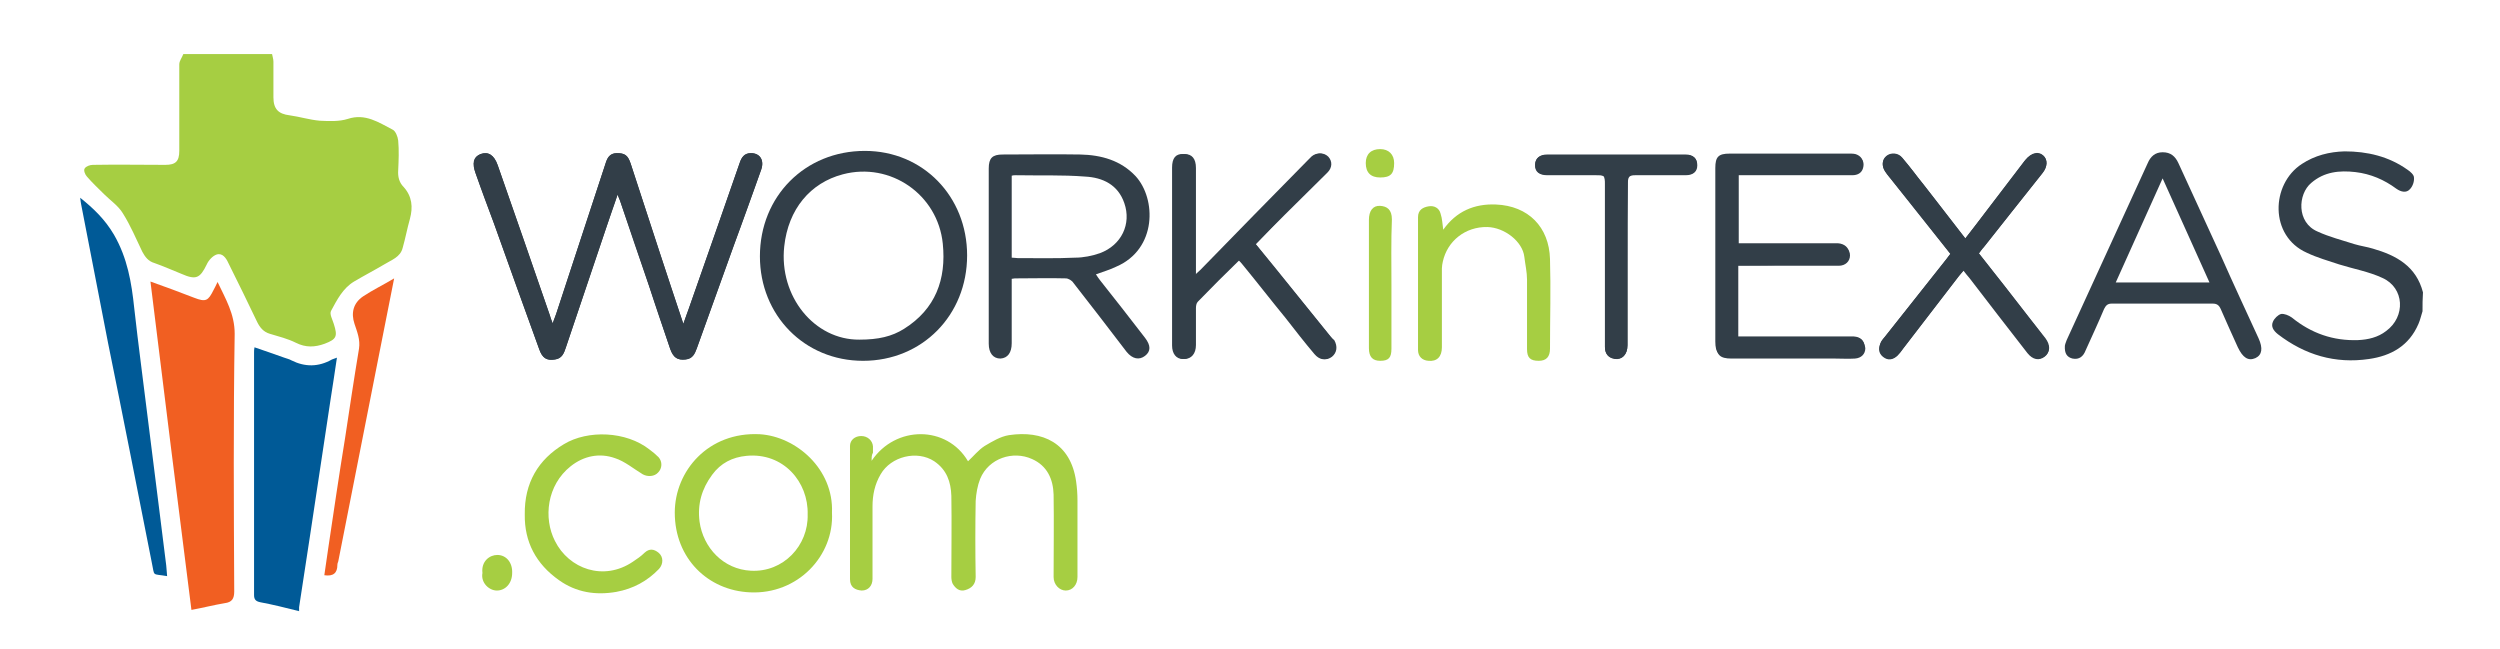<?xml version="1.0" encoding="utf-8"?>
<!-- Generator: Adobe Illustrator 23.0.3, SVG Export Plug-In . SVG Version: 6.00 Build 0)  -->
<svg version="1.1" id="Layer_1" xmlns="http://www.w3.org/2000/svg" xmlns:xlink="http://www.w3.org/1999/xlink" x="0px" y="0px"
	 viewBox="0 0 555 144" style="enable-background:new 0 0 555 144;" xml:space="preserve">
<style type="text/css">
	.st0{fill:#005A97;}
	.st1{fill:#323E48;}
	.st2{fill:#F15F22;}
	.st3{fill:#A6CE42;}
</style>
<g>
	<path class="st0" d="M66.1,135.6c-2.8-0.7-5.6-1.4-8.3-1.9c-1-0.2-1.4-0.6-1.4-1.6c0-18,0-35.9,0-53.9c0-0.3,0-0.6,0.1-1.1
		c2.3,0.8,4.4,1.5,6.6,2.3c0.5,0.2,1.1,0.3,1.6,0.6c3,1.5,6,1.5,9-0.2c0.3-0.1,0.6-0.2,1.1-0.4c-0.5,3.2-0.9,6.2-1.4,9.2
		c-1.5,10.2-3.1,20.3-4.6,30.5c-0.8,5.2-1.6,10.5-2.4,15.7c0,0.3,0,0.6,0,0.9C66.3,135.6,66.2,135.6,66.1,135.6z"/>
	<path class="st1" d="M537.8,69.1c-0.3,0.9-0.5,1.9-0.9,2.8c-2.1,4.9-6.1,7.1-11,7.8c-7.5,1.1-14.2-0.9-20.2-5.5
		c-1-0.8-1.6-1.7-1.1-2.8c0.3-0.7,1.1-1.5,1.8-1.7c0.7-0.1,1.7,0.3,2.4,0.8c4.3,3.5,9.2,5.2,14.7,5c2.2-0.1,4.4-0.6,6.2-2
		c4.4-3.2,4.1-9.6-0.8-11.8c-3-1.4-6.4-2-9.6-3c-2.4-0.8-4.9-1.5-7.2-2.6c-8.3-3.7-8-15.2-1.1-19.7c2.9-1.9,6.1-2.7,9.5-2.8
		c5,0,9.8,1.1,14,4.1c0.6,0.4,1.4,1.1,1.4,1.7c0.1,0.9-0.3,2-0.9,2.6c-0.8,0.9-2,0.6-3-0.1c-2.7-2-5.7-3.3-9.1-3.7
		c-3.5-0.4-6.9-0.1-9.8,2.4c-3,2.5-3.3,8.8,1.4,10.8c2.6,1.2,5.4,1.9,8.2,2.8c1.3,0.4,2.8,0.6,4.1,1c5.2,1.5,9.6,3.9,11.1,9.7
		C537.8,66.3,537.8,67.7,537.8,69.1z"/>
	<path class="st1" d="M137.1,43.2c-0.8,2.5-1.6,4.6-2.3,6.7c-3.1,9.1-6.1,18.2-9.2,27.3c-0.4,1.2-0.8,2.4-2.4,2.6
		c-1.9,0.3-2.8-0.3-3.5-2.3c-3.4-9.3-6.7-18.5-10-27.8c-1.4-3.7-2.7-7.5-4.1-11.2c-0.8-2.3-0.4-3.7,1.1-4.3c1.7-0.6,3,0.2,3.8,2.5
		c3.9,11.1,7.8,22.3,11.6,33.4c0.1,0.4,0.3,0.9,0.6,1.7c0.3-1,0.6-1.6,0.8-2.2c3.6-11.1,7.3-22.1,10.9-33.2c0.4-1.3,0.9-2.3,2.5-2.4
		c1.7,0,2.4,0.4,3.1,2.3c2.1,6.5,4.3,13.1,6.4,19.6c1.7,5.2,3.4,10.3,5.3,16c0.6-1.7,1-2.9,1.5-4.2c3.7-10.5,7.3-21,11-31.5
		c0.4-1.2,1-2.2,2.5-2.2c2,0,3,1.5,2.3,3.6c-2,5.6-4,11.3-6.1,16.9c-2.7,7.6-5.5,15.2-8.2,22.8c-0.4,1.2-0.9,2.4-2.5,2.5
		c-1.8,0.2-2.7-0.4-3.4-2.3c-1.6-4.7-3.2-9.3-4.7-14c-2.1-6.3-4.2-12.5-6.4-18.8C137.6,44.4,137.4,44,137.1,43.2z"/>
	<g>
		<path class="st1" d="M166.7,34c-1.5,0-2.1,1-2.5,2.2c-3.6,10.5-7.3,21-11,31.5c-0.4,1.3-0.9,2.5-1.5,4.2c-1.9-5.6-3.6-10.8-5.3-16
			c-2.1-6.5-4.3-13.1-6.4-19.6c-0.6-1.9-1.3-2.3-3.1-2.3c-1.6,0-2.1,1.1-2.5,2.4c-3.6,11.1-7.3,22.1-10.9,33.2
			c-0.2,0.6-0.4,1.2-0.8,2.2c-0.3-0.8-0.5-1.2-0.6-1.7c-3.9-11.1-7.7-22.3-11.6-33.4c-0.8-2.3-2.1-3.1-3.8-2.5c-1.6,0.6-2,2-1.1,4.3
			c1.3,3.8,2.7,7.5,4.1,11.2c3.3,9.3,6.7,18.5,10,27.8c0.7,2,1.7,2.6,3.5,2.3c1.5-0.2,2-1.4,2.4-2.6c3.1-9.1,6.1-18.2,9.2-27.3
			c0.7-2.1,1.4-4.2,2.3-6.7c0.3,0.8,0.5,1.1,0.6,1.5c2.1,6.3,4.2,12.5,6.4,18.8c1.6,4.7,3.1,9.3,4.7,14c0.7,1.9,1.6,2.5,3.4,2.3
			c1.5-0.2,2-1.3,2.5-2.5c2.7-7.6,5.5-15.2,8.2-22.8c2-5.6,4.1-11.2,6.1-16.9C169.7,35.6,168.7,34,166.7,34z"/>
		<path class="st1" d="M252.1,39.1c-3.3-3.5-7.6-4.7-12.3-4.8c-5.7-0.1-11.5,0-17.2,0c-2.3,0-3.1,0.8-3.1,3.1c0,13,0,25.9,0,38.9
			c0,2.1,1,3.3,2.6,3.3c1.6-0.1,2.5-1.3,2.5-3.4c0-4.2,0-8.4,0-12.6c0-0.6,0-1.1,0-1.7c0.5-0.1,0.8-0.1,1.1-0.1
			c3.6,0,7.3-0.1,10.9,0c0.6,0,1.4,0.5,1.7,1c4,5.1,7.9,10.2,11.8,15.3c1.3,1.6,2.8,1.9,4.1,0.9c1.3-1,1.3-2.3,0-4
			c-3.3-4.3-6.6-8.5-10-12.8c-0.3-0.4-0.6-0.8-0.9-1.3c1.6-0.6,3.1-1,4.5-1.7C256.9,55.3,256.7,44.1,252.1,39.1z M244.2,56.2
			c-1.7,0.6-3.7,1-5.5,1c-4.2,0.2-8.5,0.1-12.8,0.1c-0.4,0-0.7-0.1-1.3-0.1c0-6.2,0-12.2,0-18.2c0.3-0.1,0.6-0.1,0.9-0.1
			c5.1,0.1,10.3-0.1,15.4,0.3c3.9,0.2,7.3,1.8,8.7,5.9C251.2,49.7,249,54.4,244.2,56.2z"/>
		<path class="st2" d="M48.3,62.6c-0.4,0.8-0.6,1.3-0.9,1.8c-1.2,2.4-1.7,2.7-4.3,1.7c-3.1-1.2-6.3-2.4-9.7-3.6
			c3,24.4,6,48.6,9.1,72.9c2.7-0.5,5-1.1,7.4-1.5c1.6-0.2,2.1-1,2.1-2.6c-0.1-19.1-0.2-38.1,0.1-57.2C52.1,69.7,50.1,66.4,48.3,62.6
			z"/>
		<path class="st1" d="M411.5,74.8c-0.4,0-0.8,0-1.3,0c-7.5,0-15,0-22.5,0c-0.6,0-1.2,0-1.9,0c0-5.4,0-10.5,0-15.8
			c4.8,0,9.5,0,14.2,0c2.7,0,5.5,0,8.2,0c1.5,0,2.5-1,2.5-2.3c0-1.3-1-2.2-2.5-2.3c-0.4,0-0.7,0-1.1,0c-6.5,0-13,0-19.5,0
			c-0.6,0-1.1,0-1.6,0c0-5.3,0-10.4,0-15.5c0.8,0,1.4,0,2,0c7.7,0,15.4,0,23.2,0c1.2,0,2.1-0.5,2.4-1.6c0.3-1.1,0-2-1-2.5
			c-0.5-0.3-1.2-0.3-1.8-0.3c-8.9,0-17.8,0-26.6,0c-2.4,0-3.2,0.7-3.2,3.2c0,12.8,0,25.6,0,38.5c0,2.6,0.8,3.4,3.4,3.4
			c7.7,0,15.3,0,23,0c1.5,0,2.9,0.1,4.4,0c1.4-0.1,2.3-1,2.3-2.3C413.9,75.7,413,74.9,411.5,74.8z"/>
		<path class="st1" d="M450.8,71c-3.8-4.9-7.6-9.8-11.5-14.7c0.4-0.5,0.7-1,1.1-1.4c4.3-5.5,8.7-11,13-16.4c1.2-1.5,1.2-3.1,0.2-3.9
			c-1.1-0.9-2.7-0.6-3.9,0.9c-0.1,0.2-0.3,0.3-0.4,0.5c-2.9,3.8-5.8,7.6-8.7,11.4c-1.4,1.8-2.8,3.6-4.3,5.6c-3.2-4.1-6.2-8.1-9.3-12
			c-1.5-2-3-4-4.7-5.9c-0.9-1.1-2.5-1.2-3.5-0.4c-1,0.8-1.1,2.2-0.3,3.4c0.5,0.8,1.2,1.5,1.7,2.2c4.2,5.3,8.5,10.7,12.8,16.1
			c-0.4,0.5-0.7,0.9-1,1.3c-4.6,5.8-9.1,11.5-13.7,17.3c-0.2,0.3-0.5,0.6-0.7,0.9c-0.6,1.2-0.7,2.4,0.4,3.3c1.1,0.9,2.2,0.7,3.2-0.2
			c0.5-0.5,0.9-1,1.3-1.6c4.1-5.3,8.2-10.7,12.3-16c0.3-0.4,0.7-0.8,1.1-1.3c0.5,0.7,0.9,1.1,1.3,1.6c4.3,5.6,8.6,11.2,12.9,16.7
			c1.2,1.5,2.6,1.7,3.8,0.8c1.2-0.9,1.2-2.4,0.1-3.9C453,73.8,451.9,72.4,450.8,71z"/>
		<path class="st1" d="M295.4,74.7c-2.8-3.5-5.6-6.9-8.4-10.4c-2.7-3.4-5.5-6.8-8.2-10.1c2.2-2.3,4.3-4.4,6.5-6.6
			c3.1-3.1,6.3-6.2,9.4-9.3c1.1-1.1,1.1-2.5,0.2-3.5c-0.9-0.9-2.3-1-3.4-0.1c-0.3,0.3-0.6,0.6-0.9,0.9c-7.9,8.1-15.8,16.2-23.8,24.3
			c-0.3,0.3-0.7,0.6-1.3,1.2c0-1,0-1.6,0-2.1c0-7.2,0-14.5,0-21.7c0-2.1-0.9-3.1-2.5-3.1c-1.7,0-2.5,0.9-2.5,3c0,13.2,0,26.4,0,39.5
			c0,1.9,1,3,2.4,3c1.6,0,2.6-1.2,2.6-3.1c0-2.7,0-5.5,0-8.2c0-0.5,0.1-1.1,0.4-1.4c3-3.1,6.1-6.2,9.3-9.3c0.4,0.4,0.7,0.8,1,1.1
			c3.2,3.9,6.3,7.9,9.5,11.8c2.1,2.7,4.3,5.3,6.4,8c1.1,1.3,2.4,1.5,3.6,0.6c1.1-0.9,1.3-2.3,0.5-3.7
			C295.8,75.2,295.6,74.9,295.4,74.7z"/>
		<path class="st1" d="M374.2,34.3c-10.2,0-20.5,0-30.7,0c-1.7,0-2.6,0.8-2.7,2.2c0,1.5,0.9,2.3,2.7,2.3c3.5,0,7,0,10.6,0
			c2.2,0,2.2,0,2.2,2.1c0,9.8,0,19.5,0,29.3c0,2.3,0,4.5,0,6.8c0,1.5,0.8,2.4,2.2,2.6c1.6,0.3,2.8-0.9,2.8-3c0-6,0-12.1,0-18.1
			c0-6,0-12.1,0-18.1c0-1.3,0.4-1.6,1.6-1.6c3.7,0.1,7.5,0,11.2,0c1.7,0,2.6-0.8,2.6-2.2C376.8,35.2,375.9,34.3,374.2,34.3z"/>
	</g>
	<path class="st1" d="M214.7,56.7c0,13.3-10,23.4-23.1,23.4c-13,0-22.9-10.1-22.9-23.2c0-13.3,10-23.4,23.3-23.4
		C204.9,33.5,214.7,43.6,214.7,56.7z M190.8,75.4c4.2,0,7.2-0.7,9.9-2.4c7-4.4,9.4-11,8.6-18.9c-1.1-10.9-11.6-18.2-22.2-15.4
		c-7.2,1.9-12.1,7.7-13,16C172.9,65.8,180.8,75.5,190.8,75.4z"/>
	<path class="st1" d="M385.9,58.9c0,5.3,0,10.5,0,15.8c0.7,0,1.3,0,1.9,0c7.5,0,15,0,22.5,0c0.4,0,0.8,0,1.3,0
		c1.4,0.1,2.3,0.9,2.3,2.2c0,1.3-0.8,2.2-2.3,2.3c-1.5,0.1-2.9,0-4.4,0c-7.7,0-15.3,0-23,0c-2.6,0-3.4-0.8-3.4-3.4
		c0-12.8,0-25.6,0-38.5c0-2.5,0.7-3.2,3.2-3.2c8.9,0,17.8,0,26.6,0c0.6,0,1.3,0,1.8,0.3c1,0.5,1.4,1.5,1,2.5
		c-0.3,1.2-1.2,1.6-2.4,1.6c-7.7,0-15.4,0-23.2,0c-0.6,0-1.2,0-2,0c0,5.2,0,10.2,0,15.5c0.5,0,1.1,0,1.6,0c6.5,0,13,0,19.5,0
		c0.4,0,0.7,0,1.1,0c1.5,0.1,2.5,1,2.5,2.3c0,1.3-1,2.3-2.5,2.3c-2.7,0-5.5,0-8.2,0C395.4,58.9,390.7,58.9,385.9,58.9z"/>
	<path class="st1" d="M278.7,54.2c2.7,3.4,5.5,6.8,8.2,10.1c2.8,3.5,5.6,6.9,8.4,10.4c0.2,0.2,0.4,0.5,0.6,0.8
		c0.9,1.3,0.7,2.8-0.5,3.7c-1.2,0.9-2.5,0.7-3.6-0.6c-2.2-2.6-4.3-5.3-6.4-8c-3.2-3.9-6.3-7.9-9.5-11.8c-0.3-0.4-0.6-0.7-1-1.1
		c-3.1,3.1-6.2,6.2-9.3,9.3c-0.3,0.3-0.4,1-0.4,1.4c0,2.7,0,5.5,0,8.2c0,1.9-1,3.1-2.6,3.1c-1.5,0-2.4-1.2-2.4-3
		c0-13.2,0-26.4,0-39.5c0-2.1,0.8-3.1,2.5-3c1.6,0,2.5,1.1,2.5,3.1c0,7.2,0,14.5,0,21.7c0,0.6,0,1.1,0,2.1c0.6-0.6,1-0.9,1.3-1.2
		c7.9-8.1,15.8-16.2,23.8-24.3c0.3-0.3,0.6-0.6,0.9-0.9c1.1-0.9,2.6-0.8,3.4,0.1c0.9,1,0.9,2.4-0.2,3.5c-3.1,3.1-6.3,6.2-9.4,9.3
		C283.1,49.7,281,51.9,278.7,54.2z"/>
	<path class="st1" d="M433,56.3c-4.3-5.4-8.5-10.8-12.8-16.1c-0.6-0.7-1.2-1.5-1.7-2.2c-0.8-1.2-0.7-2.6,0.3-3.4
		c1-0.8,2.6-0.7,3.5,0.4c1.6,1.9,3.1,4,4.7,5.9c3,3.9,6.1,7.9,9.3,12c1.5-1.9,2.9-3.7,4.3-5.6c2.9-3.8,5.8-7.6,8.7-11.4
		c0.1-0.2,0.3-0.3,0.4-0.5c1.3-1.5,2.8-1.9,3.9-0.9c1,0.9,1,2.5-0.2,3.9c-4.3,5.5-8.7,11-13,16.4c-0.4,0.4-0.7,0.9-1.1,1.4
		c3.9,4.9,7.7,9.8,11.5,14.7c1.1,1.4,2.2,2.8,3.3,4.2c1.1,1.5,1.1,3-0.1,3.9c-1.2,1-2.7,0.7-3.8-0.8c-4.3-5.6-8.6-11.1-12.9-16.7
		c-0.4-0.5-0.8-1-1.3-1.6c-0.4,0.5-0.8,0.9-1.1,1.3c-4.1,5.3-8.2,10.7-12.3,16c-0.4,0.5-0.8,1.1-1.3,1.6c-1,1-2.1,1.2-3.2,0.2
		c-1.1-0.9-1-2.1-0.4-3.3c0.2-0.3,0.4-0.6,0.7-0.9c4.6-5.8,9.1-11.5,13.7-17.3C432.3,57.2,432.6,56.8,433,56.3z"/>
	<path class="st0" d="M37.1,127.9c-3.5-0.6-2.7,0.2-3.4-3c-3.2-16.2-6.4-32.5-9.7-48.7C22,65.9,20,55.6,18,45.3
		c-0.1-0.4-0.1-0.8-0.2-1.4c3,2.4,5.5,4.8,7.5,8.2c3,5.2,3.9,10.6,4.5,16.3c0.9,8.1,2,16.2,3,24.4c0.9,7.2,1.8,14.4,2.7,21.5
		c0.5,3.7,0.9,7.5,1.4,11.2C37,126.3,37,127,37.1,127.9z"/>
	<path class="st1" d="M361.3,58.6c0,6,0,12.1,0,18.1c0,2-1.2,3.2-2.8,3c-1.4-0.2-2.2-1.1-2.2-2.6c0-2.3,0-4.5,0-6.8
		c0-9.8,0-19.5,0-29.3c0-2.1,0-2.1-2.2-2.1c-3.5,0-7,0-10.6,0c-1.8,0-2.8-0.8-2.7-2.3c0-1.4,0.9-2.2,2.7-2.2c10.2,0,20.5,0,30.7,0
		c1.7,0,2.6,0.8,2.6,2.3c0,1.4-0.9,2.2-2.6,2.2c-3.7,0-7.5,0-11.2,0c-1.2,0-1.6,0.3-1.6,1.6C361.3,46.5,361.3,52.5,361.3,58.6z"/>
	<path class="st2" d="M87.5,61.8c-1.3,6.5-2.5,12.6-3.7,18.7c-2.9,14.7-5.8,29.4-8.7,44.1c-0.1,0.3-0.2,0.5-0.2,0.8
		c0,1.8-0.9,2.6-2.9,2.3c0.3-2,0.6-4.1,0.9-6.2c1.2-8.1,2.4-16.2,3.7-24.2c1-6.6,2-13.3,3.1-19.9c0.3-2-0.4-3.7-1-5.5
		c-0.8-2.4-0.3-4.6,1.9-6.1C82.7,64.4,85,63.3,87.5,61.8z"/>
	<path class="st1" d="M501.4,75.1c-2.8-6.1-5.6-12.1-8.3-18.2c-3.2-6.9-6.3-13.8-9.5-20.7c-0.7-1.5-1.7-2.4-3.5-2.4
		c-1.7,0-2.7,1-3.3,2.4c-6,13.1-12,26.2-18,39.3c-0.2,0.5-0.4,1.1-0.4,1.3c-0.1,1.7,0.5,2.5,1.7,2.8c1.5,0.3,2.4-0.5,2.9-1.8
		c1.4-3.1,2.8-6.1,4.1-9.2c0.4-0.8,0.8-1.2,1.7-1.2c7.5,0,14.9,0,22.4,0c0.9,0,1.4,0.3,1.8,1.2c1.2,2.8,2.5,5.6,3.8,8.5
		c1.1,2.3,2.3,3.1,3.9,2.4C502.2,78.8,502.4,77.3,501.4,75.1z M469.7,62.7c3.4-7.6,6.8-15.1,10.4-23.1c3.6,7.9,6.9,15.4,10.4,23.1
		C483.5,62.7,476.8,62.7,469.7,62.7z"/>
</g>
<g>
	<path class="st3" d="M60.4,12c0.1,0.6,0.3,1.1,0.3,1.7c0,2.6,0,5.3,0,7.9c0,2.6,1.1,3.7,3.6,4c2.2,0.3,4.4,1,6.7,1.2
		c2.1,0.1,4.3,0.2,6.2-0.4c3.9-1.3,6.9,0.8,10,2.4c0.6,0.3,1.1,1.5,1.2,2.4c0.2,2.2,0.1,4.4,0,6.6c-0.1,1.4,0.2,2.7,1.2,3.7
		c1.9,2.1,2.1,4.5,1.4,7.1c-0.6,2.1-1,4.3-1.6,6.4c-0.5,2.1-2.5,2.7-4.1,3.7c-2.2,1.3-4.5,2.5-6.7,3.8c-2.5,1.5-3.8,4.1-5.1,6.5
		c-0.4,0.7,0.3,1.9,0.6,2.9c0.9,2.8,0.6,3.4-2,4.4c-2.2,0.8-4.2,0.9-6.4-0.2c-1.8-0.9-3.8-1.4-5.8-2c-1.4-0.4-2.2-1.4-2.8-2.6
		c-2.1-4.4-4.2-8.7-6.4-13.1c-0.5-1.1-1.3-2.3-2.6-1.9c-0.9,0.3-1.8,1.3-2.2,2.2c-1.5,3.1-2.4,3.5-5.6,2.1c-2-0.8-4-1.7-6-2.4
		c-1.4-0.4-2.1-1.4-2.7-2.5c-1.4-2.9-2.6-5.8-4.3-8.5c-1-1.7-2.8-2.9-4.2-4.3c-1.3-1.3-2.6-2.5-3.8-3.9c-0.4-0.4-0.8-1.4-0.5-1.8
		c0.3-0.5,1.2-0.8,1.8-0.8c5.4-0.1,10.7,0,16.1,0c2.3,0,3.1-0.8,3.1-3.1c0-6.4,0-12.8,0-19.2c0-0.8,0.6-1.5,0.9-2.3
		C47.2,12,53.8,12,60.4,12z"/>
	<path class="st3" d="M193.5,102.3c5.3-7.9,16.7-7.9,21.4,0.1c1.2-1.1,2.3-2.5,3.7-3.4c1.7-1,3.5-2.1,5.4-2.4
		c7.4-1.1,13.7,1.7,14.9,10.3c0.2,1.4,0.3,2.8,0.3,4.2c0,5.7,0,11.3,0,17c0,1.7-1.1,3-2.6,3c-1.4,0-2.7-1.3-2.7-3
		c0-6.1,0.1-12.2,0-18.3c-0.1-3.4-1.4-6.4-4.8-7.9c-4.2-1.9-9.6-0.2-11.5,4.4c-0.6,1.5-0.9,3.3-1,4.9c-0.1,5.6-0.1,11.2,0,16.9
		c0,1.6-0.9,2.5-2.3,2.9c-1.3,0.4-2.2-0.4-2.8-1.4c-0.2-0.4-0.3-1-0.3-1.5c0-6,0.1-12,0-18c-0.1-3.1-1-5.8-3.8-7.7
		c-3.8-2.5-9.6-1.1-11.9,2.9c-1.3,2.2-1.8,4.6-1.8,7.1c0,5.4,0,10.7,0,16.1c0,1.5-0.9,2.6-2.4,2.6c-1.4-0.1-2.6-0.7-2.6-2.5
		c0-9.9,0-19.8,0-29.6c0-1.3,1.1-2.2,2.5-2.2c1.4,0,2.5,1,2.6,2.3c0,0.5,0,0.9,0,1.4C193.5,101,193.5,101.5,193.5,102.3z"/>
	<path class="st3" d="M184.7,113.8c0.5,9.6-7.6,18.2-18.2,17.7c-9.3-0.4-16.7-7.5-16.7-17.7c0-9.2,7.4-18,18.9-17.4
		C176.7,96.9,185.1,104.1,184.7,113.8z M179.3,114.2c0.2-7.2-5.4-13.8-13.6-13c-3.1,0.3-5.7,1.6-7.6,4.2c-2.3,3.1-3.3,6.5-2.8,10.4
		c0.8,5.8,5.3,10.6,11.4,10.9C173.9,127.1,179.5,121.1,179.3,114.2z"/>
	<path class="st3" d="M320.4,51c2.9-4.1,6.9-5.8,11.7-5.6c7.2,0.3,11.8,5,12,12.1c0.2,6.6,0,13.2,0,19.9c0,1.8-0.8,2.7-2.5,2.7
		c-1.9,0-2.6-0.7-2.6-2.6c0-5.1,0-10.3,0-15.4c0-1.7-0.4-3.4-0.6-5.1c-0.4-3.4-4.4-6.5-8.2-6.6c-4.9-0.1-8.9,3.1-9.9,7.7
		c-0.1,0.5-0.2,1-0.2,1.5c0,5.8,0,11.7,0,17.5c0,2.1-1.1,3.2-3,3c-1.4-0.1-2.3-1-2.3-2.4c0-9.8,0-19.6,0-29.5c0-1.6,1.1-2.2,2.4-2.4
		c1.2-0.2,2.3,0.4,2.6,1.6C320.2,48.6,320.2,49.7,320.4,51z"/>
	<path class="st3" d="M116.5,114.2c-0.1-7,3-12.2,8.7-15.6c5.3-3.2,13.8-2.9,19,1.2c0.7,0.5,1.4,1.1,2,1.7c0.9,1,0.8,2.5-0.1,3.4
		c-0.8,0.9-2.3,1-3.4,0.4c-2-1.2-4-2.9-6.2-3.6c-3.4-1.2-6.9-0.5-9.8,1.8c-5.3,4.2-6.1,11.5-3.5,16.6c3.1,6.2,10.8,9,17.3,4.6
		c0.9-0.6,1.8-1.2,2.6-2c1.1-1,2.1-0.8,3.1,0c1.1,0.9,1.1,2.5,0.1,3.6c-2.6,2.7-5.7,4.4-9.5,5.1c-4.6,0.8-8.9,0.1-12.7-2.6
		C119,125.2,116.4,120.3,116.5,114.2z"/>
	<path class="st3" d="M308.9,63.2c0,4.7,0,9.4,0,14.2c0,2-0.6,2.7-2.5,2.7c-1.7,0-2.5-0.9-2.5-2.8c0-9.5,0-19,0-28.5
		c0-2,0.9-3.2,2.5-3.1c1.5,0.1,2.6,0.8,2.6,3C308.8,53.6,308.9,58.4,308.9,63.2z"/>
	<path class="st3" d="M107.1,127.2c-0.3-2.6,1.6-4,3.3-4c2,0,3.4,1.7,3.3,4c0,2.3-1.5,3.9-3.4,3.9
		C108.6,131.1,106.7,129.4,107.1,127.2z"/>
	<path class="st3" d="M306.4,39.4c-2.1,0-3.2-1.1-3.2-3.2c0-2,1.2-3.1,3.2-3.1c1.9,0,3.1,1.2,3.1,3.1
		C309.5,38.6,308.7,39.4,306.4,39.4z"/>
</g>
</svg>
